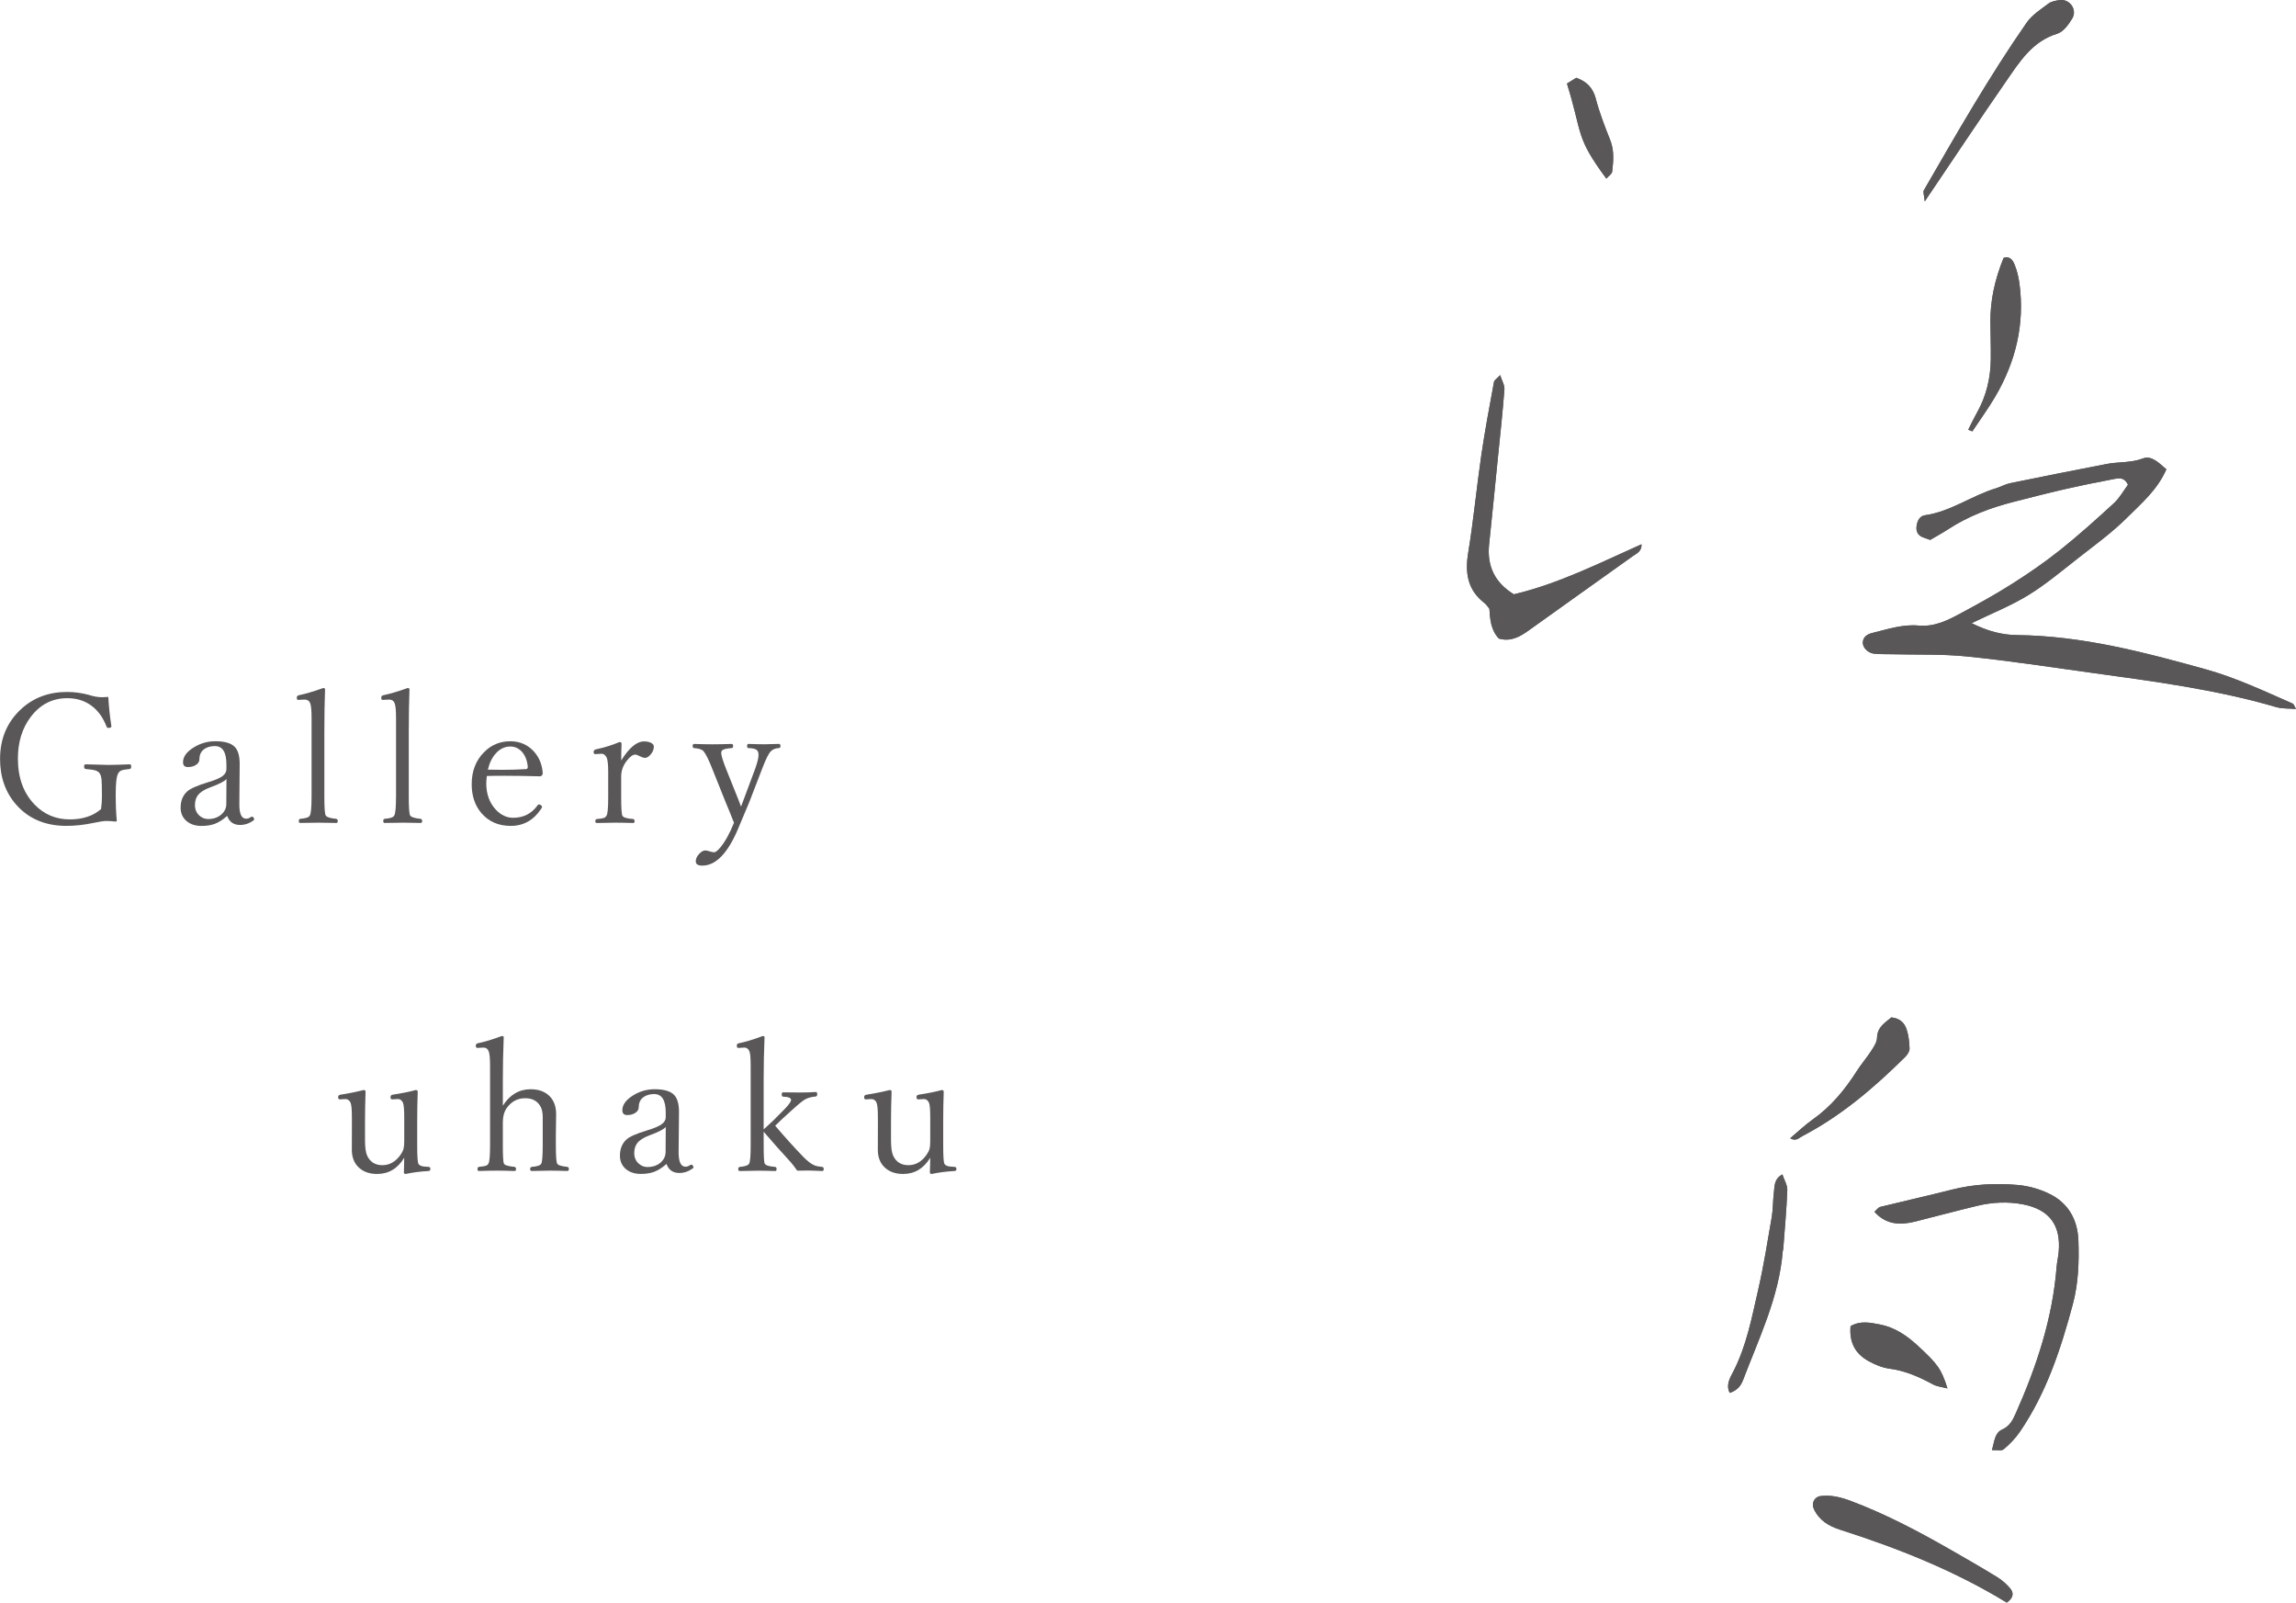 <?xml version="1.0" encoding="UTF-8"?>
<svg id="_イヤー_2" data-name="レイヤー 2" xmlns="http://www.w3.org/2000/svg" viewBox="0 0 147.486 102.92">
  <defs>
    <style>
      .cls-1 {
        fill: #595757;
      }
    </style>
  </defs>
  <g id="_イヤー_1-2" data-name="レイヤー 1">
    <g>
      <path class="cls-1" d="M6.956,44.758c.036,.629,.102,1.25,.196,1.861v.033c0,.064-.065,.095-.196,.095-.05,0-.088-.024-.108-.079-.231-.593-.555-1.043-.973-1.347-.435-.325-.951-.484-1.551-.484-.963,0-1.749,.405-2.359,1.215-.543,.722-.815,1.609-.815,2.666,0,1.23,.358,2.212,1.073,2.952,.613,.635,1.368,.952,2.263,.952,.827,0,1.497-.222,2.005-.663,.038-.271,.057-.529,.057-.775,0-.597-.009-.981-.027-1.16-.021-.146-.059-.264-.113-.351-.061-.093-.157-.159-.29-.198-.124-.037-.329-.066-.614-.089-.069-.007-.102-.061-.102-.16,0-.094,.032-.141,.102-.141,.904,.026,1.396,.039,1.475,.039,.197,0,.439-.006,.727-.016,.361-.016,.568-.024,.621-.024,.068,0,.102,.047,.102,.141,0,.099-.033,.153-.102,.16-.266,.026-.444,.058-.545,.101-.082,.037-.148,.1-.195,.192-.104,.178-.154,.624-.154,1.342,0,.652,.022,1.21,.068,1.675,0,.046-.031,.066-.092,.066-.221-.024-.411-.038-.571-.038-.164,0-.431,.038-.798,.118-.627,.133-1.216,.197-1.77,.197-1.358,0-2.437-.455-3.236-1.369-.686-.784-1.03-1.761-1.03-2.93,0-1.291,.444-2.351,1.33-3.181,.799-.746,1.79-1.12,2.971-1.12,.468,0,.932,.062,1.393,.186,.312,.103,.605,.153,.877,.153,.075,0,.203-.008,.386-.021"/>
      <path class="cls-1" d="M14.59,52.399c-.275,.246-.543,.418-.803,.512-.24,.088-.523,.13-.848,.13-.424,0-.762-.122-1.016-.367-.213-.213-.32-.48-.32-.803,0-.429,.133-.77,.397-1.022,.193-.19,.648-.398,1.375-.617,.438-.129,.742-.26,.916-.387,.168-.134,.254-.28,.254-.443v-.301c0-.793-.246-1.187-.74-1.187-.324,0-.588,.091-.789,.277-.137,.139-.207,.328-.207,.572,0,.145-.078,.268-.232,.367-.141,.088-.309,.13-.51,.13-.207,0-.31-.103-.31-.311,0-.352,.234-.673,.707-.961,.42-.257,.877-.385,1.375-.385,.611,0,1.033,.128,1.262,.385,.199,.222,.299,.589,.295,1.098l-.021,2.506c-.012,.655,.133,.985,.436,.985,.102,0,.197-.03,.281-.092,.047-.026,.078-.04,.102-.04,.033,0,.065,.021,.092,.061,.025,.04,.041,.077,.041,.115,0,.024-.018,.048-.047,.067-.271,.197-.56,.291-.859,.291-.414,0-.688-.193-.828-.582m-.045-2.374c-.111,.147-.467,.332-1.064,.551-.361,.133-.615,.297-.764,.482-.133,.171-.197,.387-.197,.647,0,.275,.094,.5,.281,.672,.164,.147,.35,.223,.562,.223,.365,0,.66-.108,.887-.323,.191-.181,.285-.398,.285-.652l.01-1.6Z"/>
      <path class="cls-1" d="M20.014,51.184v-5.074c0-.484-.029-.8-.088-.951-.062-.155-.184-.233-.363-.233l-.408,.022c-.06,0-.09-.044-.09-.137,0-.089,.043-.144,.131-.162,.44-.092,.965-.247,1.573-.466,.074,0,.111,.034,.111,.098-.029,.713-.045,1.633-.045,2.755v4.147c0,.693,.029,1.093,.09,1.192,.065,.104,.285,.172,.664,.21,.07,.013,.107,.059,.107,.143,0,.082-.035,.122-.102,.122-.465-.013-.832-.018-1.106-.018-.307,0-.709,.006-1.205,.018-.06,0-.088-.04-.088-.122,0-.084,.027-.13,.088-.143,.357-.025,.562-.096,.619-.21,.074-.139,.111-.535,.111-1.192"/>
      <path class="cls-1" d="M25.44,51.184v-5.074c0-.484-.029-.8-.092-.951-.06-.155-.182-.233-.361-.233l-.406,.022c-.062,0-.092-.044-.092-.137,0-.089,.043-.144,.131-.162,.44-.092,.965-.247,1.572-.466,.074,0,.111,.034,.111,.098-.027,.713-.045,1.633-.045,2.755v4.147c0,.693,.029,1.093,.092,1.192,.064,.104,.283,.172,.662,.21,.07,.013,.107,.059,.107,.143,0,.082-.035,.122-.103,.122-.461-.013-.83-.018-1.102-.018-.31,0-.713,.006-1.207,.018-.059,0-.088-.04-.088-.122,0-.084,.029-.13,.088-.143,.355-.025,.562-.096,.617-.21,.078-.139,.115-.535,.115-1.192"/>
      <path class="cls-1" d="M31.273,49.832c-.024,.181-.037,.338-.037,.471,0,.685,.203,1.247,.605,1.684,.334,.355,.707,.532,1.121,.532,.668,0,1.195-.272,1.58-.814,.018-.031,.045-.046,.076-.046,.047,0,.094,.021,.139,.062,.039,.03,.062,.06,.062,.091,0,.043-.025,.09-.07,.147-.478,.718-1.125,1.08-1.945,1.08-.779,0-1.406-.274-1.879-.819-.418-.491-.625-1.11-.625-1.857,0-.841,.264-1.53,.801-2.064,.461-.465,1.02-.695,1.676-.695,.613,0,1.121,.219,1.522,.66,.34,.379,.527,.843,.566,1.394,0,.054-.018,.102-.057,.138-.039,.041-.078,.059-.119,.059-.781-.021-1.541-.035-2.279-.035-.518,0-.896,.006-1.137,.014m.066-.407c.227,.008,.543,.011,.951,.011,.523,0,1.022-.016,1.498-.046,.074,0,.115-.051,.115-.152-.041-.415-.172-.742-.397-.984-.205-.212-.447-.315-.73-.315-.348,0-.654,.145-.918,.434-.242,.26-.414,.611-.519,1.053"/>
      <path class="cls-1" d="M39.903,48.841c.506-.818,.996-1.227,1.469-1.227,.197,0,.357,.036,.476,.106,.102,.064,.152,.137,.152,.22,0,.189-.072,.362-.219,.527-.119,.136-.236,.203-.346,.203-.082,0-.189-.032-.328-.102-.141-.072-.238-.108-.301-.108-.166,0-.357,.145-.572,.432-.221,.294-.332,.618-.332,.973v1.343c0,.688,.025,1.083,.08,1.183,.065,.11,.293,.183,.69,.206,.06,.014,.09,.058,.09,.132,0,.082-.029,.124-.09,.124-.463-.015-.848-.021-1.15-.021-.322,0-.719,.007-1.18,.021-.07,0-.103-.042-.103-.124,0-.074,.033-.118,.103-.132,.229-.018,.383-.042,.461-.072,.061-.024,.113-.072,.154-.134,.076-.109,.111-.506,.111-1.183v-1.62c0-.478-.031-.791-.1-.938-.084-.161-.189-.245-.316-.245l-.414,.025c-.07,0-.107-.047-.107-.142,0-.08,.049-.135,.141-.164,.539-.112,1.047-.268,1.518-.47,.09,0,.135,.032,.135,.102-.016,.447-.021,.811-.021,1.085"/>
      <path class="cls-1" d="M47.149,52.842c-.152-.391-.332-.84-.543-1.341l-.85-2.122c-.229-.582-.414-.956-.555-1.126-.098-.12-.303-.191-.617-.21-.061-.01-.09-.052-.09-.124,0-.095,.029-.143,.09-.143,.498,.017,.892,.024,1.184,.024,.309,0,.719-.008,1.234-.024,.059,0,.09,.048,.09,.143,0,.072-.031,.114-.09,.124-.287,.019-.478,.058-.572,.113-.068,.043-.102,.108-.102,.198,0,.155,.103,.497,.311,1.024l.6,1.495c.049,.118,.119,.291,.205,.515,.059,.16,.111,.3,.156,.413,.129-.36,.248-.675,.357-.952l.549-1.471c.146-.412,.219-.709,.219-.895,0-.165-.047-.278-.141-.339-.094-.062-.262-.093-.504-.103-.061,0-.09-.043-.09-.124,0-.095,.029-.143,.09-.143,.449,.017,.795,.024,1.037,.024,.207,0,.512-.008,.916-.024,.068,0,.102,.048,.102,.143,0,.075-.033,.116-.102,.124-.219,.012-.389,.076-.51,.199-.139,.127-.33,.507-.57,1.137l-.809,2.1-.742,1.77c-.664,1.562-1.426,2.343-2.291,2.343-.279,0-.418-.094-.418-.277,0-.168,.076-.329,.227-.486,.131-.138,.26-.211,.383-.211,.074,0,.166,.02,.283,.058,.115,.036,.205,.058,.277,.058,.105,0,.24-.102,.402-.301,.305-.363,.6-.894,.883-1.59"/>
      <path class="cls-1" d="M26.056,75.392c-.076,0-.111-.039-.111-.11,.014-.415,.021-.727,.021-.932-.42,.694-1,1.042-1.744,1.042-.516,0-.924-.155-1.221-.46-.27-.275-.4-.642-.4-1.098,0-.525,.002-.934,.004-1.226v-.856c0-.492-.029-.8-.084-.93-.07-.16-.182-.241-.334-.241l-.363,.021c-.066,0-.102-.044-.102-.141,0-.092,.047-.143,.143-.158,.531-.082,1.029-.182,1.492-.301,.084,0,.125,.032,.125,.102-.023,.668-.035,1.32-.035,1.96v1.158c0,.474,.049,.811,.143,1.006,.191,.401,.516,.601,.973,.601,.453,0,.838-.214,1.15-.645,.105-.148,.174-.282,.207-.403,.031-.111,.047-.271,.047-.478v-1.551c0-.492-.027-.8-.08-.93-.072-.16-.18-.241-.328-.241l-.367,.021c-.072,0-.107-.044-.107-.141,0-.092,.043-.143,.129-.158,.592-.09,1.092-.19,1.494-.301,.084,0,.125,.04,.125,.115-.024,.62-.033,1.27-.033,1.947v1.526c0,.667,.027,1.049,.078,1.149,.057,.111,.209,.175,.453,.185l.209,.013c.072,.011,.107,.053,.107,.124,0,.084-.035,.131-.102,.141-.506,.025-1,.088-1.488,.19"/>
      <path class="cls-1" d="M32.3,71.01c.447-.706,1.047-1.058,1.787-1.058,.521,0,.928,.15,1.223,.451,.277,.284,.414,.667,.414,1.148l-.018,1.265v.73c0,.677,.027,1.073,.084,1.179,.049,.104,.266,.173,.65,.212,.07,.011,.103,.059,.103,.142,0,.082-.039,.122-.113,.122-.465-.016-.836-.022-1.115-.022-.285,0-.668,.007-1.147,.022-.078,0-.115-.04-.115-.122,0-.084,.037-.132,.115-.142,.346-.027,.549-.095,.604-.212,.06-.122,.09-.516,.09-1.179v-1.794c0-.274-.039-.485-.117-.642-.191-.387-.529-.582-1.006-.582-.496,0-.895,.212-1.195,.638-.162,.238-.244,.536-.244,.896v1.484c0,.682,.021,1.081,.068,1.179,.045,.104,.272,.173,.68,.212,.066,.011,.1,.059,.1,.142,0,.082-.033,.122-.1,.122-.48-.016-.84-.022-1.08-.022-.311,0-.713,.007-1.207,.022-.059,0-.088-.04-.088-.122,0-.084,.029-.132,.088-.142,.238-.022,.395-.05,.471-.078,.062-.027,.111-.071,.145-.134,.068-.116,.103-.508,.103-1.179v-5.088c0-.478-.029-.797-.09-.951-.065-.154-.174-.232-.328-.232l-.402,.022c-.062,0-.096-.049-.096-.148,0-.083,.047-.135,.141-.153,.432-.088,.94-.244,1.529-.462,.08,0,.123,.024,.123,.078-.039,.95-.057,1.869-.057,2.751v1.645Z"/>
      <path class="cls-1" d="M42.812,74.75c-.275,.246-.543,.415-.805,.51-.24,.087-.521,.129-.848,.129-.424,0-.762-.123-1.016-.367-.213-.211-.32-.477-.32-.803,0-.43,.133-.769,.397-1.019,.191-.191,.65-.397,1.377-.616,.435-.131,.74-.262,.914-.392,.17-.132,.254-.277,.254-.44v-.3c0-.794-.246-1.19-.74-1.19-.324,0-.586,.093-.787,.277-.139,.138-.209,.331-.209,.571,0,.144-.076,.271-.232,.368-.141,.088-.31,.131-.51,.131-.207,0-.31-.104-.31-.311,0-.35,.236-.672,.707-.96,.42-.258,.877-.387,1.375-.387,.613,0,1.033,.129,1.264,.387,.197,.222,.297,.587,.293,1.097l-.024,2.505c-.01,.655,.135,.986,.438,.986,.105,0,.199-.032,.281-.092,.047-.027,.078-.04,.103-.04,.033,0,.062,.021,.09,.062,.025,.037,.041,.076,.041,.115,0,.024-.016,.047-.045,.066-.273,.196-.56,.293-.861,.293-.412,0-.688-.193-.826-.582m-.047-2.376c-.113,.146-.467,.329-1.062,.548-.361,.137-.617,.299-.766,.487-.131,.169-.197,.384-.197,.645,0,.276,.094,.5,.283,.672,.164,.149,.348,.223,.56,.223,.365,0,.662-.105,.889-.32,.188-.185,.283-.401,.283-.654l.01-1.6Z"/>
      <path class="cls-1" d="M49.056,72.528c.244-.231,.449-.416,.605-.557l.656-.661c.332-.332,.498-.555,.498-.674,0-.127-.17-.197-.51-.208-.061,0-.09-.052-.09-.147,0-.085,.029-.131,.09-.131,.229,.007,.59,.011,1.094,.011,.353,0,.69-.011,1.006-.032,.06,0,.09,.047,.09,.141,0,.087-.029,.135-.09,.147-.258,.022-.475,.078-.652,.165-.15,.073-.451,.317-.904,.729l-.588,.533c-.234,.224-.389,.371-.465,.451,.641,.755,1.246,1.421,1.81,2.004,.258,.26,.48,.435,.666,.52,.111,.058,.291,.097,.539,.119,.068,.011,.103,.057,.103,.139,0,.086-.035,.126-.103,.126-.455-.022-.762-.031-.916-.031-.272,0-.498,.002-.684,.009-.17-.241-.305-.418-.408-.534-.625-.681-1.209-1.337-1.748-1.967v.865c0,.706,.021,1.101,.068,1.184,.061,.112,.283,.183,.672,.21,.062,.011,.09,.057,.09,.139,0,.086-.027,.126-.09,.126-.492-.016-.859-.022-1.098-.022-.293,0-.688,.007-1.18,.022-.062,0-.094-.04-.094-.126,0-.082,.031-.128,.094-.139,.34-.027,.545-.098,.604-.21,.068-.116,.1-.508,.1-1.172v-5.097c0-.518-.027-.84-.088-.964-.076-.146-.178-.221-.305-.221l-.404,.024c-.064,0-.094-.053-.094-.158,0-.076,.043-.125,.129-.141,.463-.097,.973-.251,1.529-.465,.082,0,.123,.024,.123,.078-.037,.886-.057,1.803-.057,2.75v3.164Z"/>
      <path class="cls-1" d="M59.845,75.392c-.078,0-.113-.039-.113-.11,.016-.415,.021-.727,.021-.932-.42,.694-1,1.042-1.742,1.042-.517,0-.926-.155-1.223-.46-.268-.275-.4-.642-.4-1.098,0-.525,0-.934,.004-1.226v-.856c0-.492-.027-.8-.084-.93-.066-.16-.18-.241-.334-.241l-.361,.021c-.068,0-.103-.044-.103-.141,0-.092,.049-.143,.143-.158,.531-.082,1.029-.182,1.494-.301,.082,0,.125,.032,.125,.102-.023,.668-.037,1.32-.037,1.96v1.158c0,.474,.049,.811,.143,1.006,.191,.401,.516,.601,.975,.601,.453,0,.836-.214,1.148-.645,.105-.148,.176-.282,.209-.403,.029-.111,.045-.271,.045-.478v-1.551c0-.492-.025-.8-.078-.93-.072-.16-.182-.241-.328-.241l-.369,.021c-.07,0-.107-.044-.107-.141,0-.092,.043-.143,.131-.158,.592-.09,1.09-.19,1.492-.301,.084,0,.125,.04,.125,.115-.024,.62-.033,1.27-.033,1.947v1.526c0,.667,.027,1.049,.078,1.149,.059,.111,.209,.175,.455,.185l.209,.013c.07,.011,.107,.053,.107,.124,0,.084-.035,.131-.102,.141-.506,.025-1.002,.088-1.488,.19"/>
      <path class="cls-1" d="M123.987,34.674c.413-.244,.784-.443,1.137-.674,1.298-.849,2.721-1.389,4.214-1.769,1.074-.273,2.148-.553,3.232-.8,1.08-.249,2.169-.471,3.258-.676,.296-.057,.641-.111,.866,.373-.274,.369-.53,.842-.905,1.185-1.125,1.036-2.266,2.062-3.463,3.016-.986,.786-2.036,1.506-3.103,2.182-1.066,.679-2.182,1.287-3.297,1.888-.831,.446-1.664,.867-2.687,.774-1.007-.095-1.98,.232-2.951,.471-.328,.078-.604,.235-.627,.607-.019,.326,.319,.68,.71,.726,.364,.043,.736,.028,1.105,.037,1.635,.041,3.28-.021,4.902,.148,2.677,.27,5.338,.68,8.004,1.049,3.977,.547,7.96,1.065,11.828,2.197,.384,.113,.809,.082,1.275,.123-.105-.179-.138-.314-.211-.346-1.836-.805-3.64-1.661-5.588-2.203-3.982-1.108-7.959-2.153-12.128-2.197-.952-.012-1.871-.246-2.907-.766,1.312-.637,2.531-1.121,3.633-1.797,1.122-.689,2.139-1.544,3.177-2.357,1.079-.847,2.203-1.653,3.169-2.618,.915-.913,1.945-1.776,2.529-3.108-.469-.398-.948-.912-1.507-.697-.775,.292-1.56,.207-2.326,.354-2.072,.4-4.143,.812-6.21,1.235-.306,.062-.587,.233-.891,.324-1.566,.47-2.916,1.501-4.578,1.734-.334,.047-.494,.368-.534,.706-.046,.36,.1,.611,.456,.727,.102,.032,.2,.069,.417,.151m3.97,58.452c.296-.013,.613,.066,.757-.057,.396-.334,.767-.72,1.057-1.15,1.685-2.481,2.608-5.282,3.376-8.151,.362-1.346,.408-2.707,.362-4.083-.049-1.381-.664-2.453-1.919-3.043-.604-.289-1.293-.48-1.962-.541-1.42-.129-2.838-.058-4.242,.298-1.528,.389-3.069,.731-4.603,1.108-.132,.033-.235,.19-.376,.314,.743,.835,1.645,.869,2.609,.63,1.329-.335,2.649-.689,3.981-1.01,.984-.237,1.987-.289,2.985-.09,1.678,.336,2.416,1.345,2.259,3.061-.027,.315-.105,.626-.132,.939-.255,3.307-1.284,6.4-2.619,9.404-.191,.433-.389,.833-.883,1.053-.475,.216-.492,.758-.65,1.318m-30.713-54.958c-1.226-.754-1.738-1.816-1.587-3.223,.195-1.841,.374-3.682,.559-5.522,.148-1.468,.31-2.938,.422-4.409,.021-.269-.155-.552-.272-.925-.204,.218-.375,.316-.398,.441-.284,1.557-.581,3.111-.81,4.676-.307,2.087-.5,4.189-.843,6.27-.217,1.308-.055,2.41,1.052,3.259,.119,.093,.201,.234,.306,.36,.042,.69,.099,1.375,.608,1.912,.74,.217,1.324-.093,1.906-.511,2.228-1.605,4.473-3.186,6.709-4.787,.23-.166,.562-.283,.55-.756-2.705,1.208-5.326,2.537-8.202,3.216m31.664,64.752c.474-.336,.436-.653,.218-.913-.232-.275-.519-.528-.824-.718-.987-.606-1.99-1.184-2.995-1.757-2.054-1.177-4.143-2.281-6.364-3.121-.652-.249-1.302-.421-2-.333-.395,.053-.599,.462-.425,.832,.339,.724,.944,1.091,1.679,1.326,3.718,1.189,7.333,2.619,10.712,4.684m-5.271-89.984c1.863-2.757,3.519-5.253,5.227-7.716,.865-1.246,1.672-2.564,3.288-3.056,.39-.12,.73-.595,.963-.984,.331-.55-.152-1.241-.777-1.176-.258,.029-.552,.077-.75,.223-.499,.377-1.063,.734-1.407,1.235-2.408,3.462-4.498,7.12-6.606,10.766-.056,.102,.02,.282,.064,.708m2.795,14.661c.087,.034,.173,.07,.261,.105,.491-.74,1.018-1.462,1.471-2.228,1.313-2.242,1.904-4.656,1.556-7.259-.057-.411-.151-.832-.309-1.214-.109-.268-.293-.584-.707-.444q-.866,2.114-.85,4.105c.008,.79,.033,1.58,.026,2.369-.011,1.231-.282,2.399-.894,3.479-.196,.351-.372,.722-.555,1.085m-15.32,61.853c.422-.136,.691-.395,.854-.816,1.024-2.701,2.311-5.327,2.551-8.274,.003-.051,.03-.102,.032-.153,.095-1.259,.21-2.517,.26-3.778,.011-.321-.202-.654-.315-1.009-.556,.31-.494,.769-.546,1.171-.066,.519-.051,1.054-.137,1.57-.27,1.56-.517,3.121-.869,4.659-.412,1.79-.748,3.606-1.606,5.271-.199,.391-.489,.844-.223,1.359m10.38-24.11c-.393,.339-.901,.604-.92,1.313-.007,.281-.207,.578-.373,.834-.283,.439-.633,.84-.916,1.282-.772,1.21-1.662,2.297-2.85,3.132-.501,.355-.948,.785-1.438,1.198,.364,.222,.561-.021,.779-.136,2.503-1.306,4.619-3.116,6.609-5.087,.14-.14,.284-.357,.278-.537-.011-.41-.06-.835-.188-1.228-.133-.408-.427-.719-.982-.771m3.606,23.827c-.395-1.266-.648-1.581-1.9-2.738-.714-.66-1.491-1.191-2.45-1.372-.597-.108-1.228-.264-1.874,.109-.095,1.029,.294,1.772,1.157,2.245,.413,.229,.874,.423,1.337,.484,1.022,.137,1.922,.535,2.811,1.018,.252,.136,.566,.16,.92,.253M100.655,5.368c1.03,3.305,.511,3.372,2.531,6.103,.139-.159,.354-.293,.374-.451,.078-.674,.14-1.345-.124-2.016-.349-.877-.694-1.763-.932-2.675-.182-.686-.568-1.084-1.251-1.335-.184,.117-.398,.251-.599,.374"/>
      <path class="cls-1" d="M123.987,34.674c-.222-.082-.315-.118-.417-.151-.356-.115-.5-.366-.459-.727,.043-.338,.201-.659,.54-.706,1.659-.233,3.009-1.265,4.575-1.735,.302-.09,.585-.261,.89-.323,2.067-.423,4.14-.836,6.211-1.235,.766-.147,1.551-.062,2.326-.354,.559-.215,1.041,.299,1.507,.697-.584,1.332-1.614,2.193-2.53,3.108-.967,.962-2.089,1.772-3.169,2.618-1.037,.814-2.055,1.671-3.176,2.357-1.102,.676-2.322,1.16-3.636,1.797,1.039,.519,1.957,.754,2.906,.766,4.173,.044,8.149,1.089,12.129,2.197,1.951,.542,3.755,1.398,5.591,2.203,.073,.031,.102,.167,.208,.346-.465-.041-.889-.01-1.272-.123-3.868-1.132-7.851-1.65-11.828-2.199-2.667-.368-5.33-.777-8.006-1.05-1.62-.166-3.266-.104-4.9-.146-.369-.008-.741,.007-1.107-.036-.39-.046-.73-.4-.711-.726,.026-.372,.304-.529,.629-.608,.974-.236,1.944-.564,2.949-.47,1.024,.093,1.857-.329,2.688-.774,1.115-.601,2.231-1.209,3.297-1.888,1.069-.676,2.117-1.395,3.103-2.182,1.196-.954,2.337-1.98,3.464-3.014,.374-.345,.63-.817,.904-1.187-.229-.484-.573-.428-.866-.373-1.091,.205-2.178,.427-3.261,.673-1.081,.249-2.155,.529-3.229,.803-1.493,.38-2.916,.92-4.214,1.769-.352,.23-.724,.43-1.137,.674"/>
      <path class="cls-1" d="M127.957,93.126c.157-.56,.176-1.103,.65-1.318,.494-.22,.692-.62,.883-1.053,1.335-3.004,2.364-6.098,2.619-9.404,.026-.313,.102-.624,.132-.939,.157-1.718-.581-2.725-2.259-3.061-.998-.199-2.001-.147-2.985,.09-1.331,.32-2.651,.675-3.981,1.01-.964,.239-1.866,.205-2.609-.63,.141-.123,.244-.28,.376-.314,1.533-.378,3.074-.72,4.603-1.108,1.401-.355,2.822-.427,4.242-.298,.669,.061,1.358,.252,1.962,.541,1.255,.59,1.87,1.662,1.919,3.043,.046,1.376,0,2.737-.362,4.083-.768,2.869-1.691,5.67-3.376,8.151-.289,.431-.661,.816-1.058,1.15-.143,.123-.46,.044-.756,.057"/>
      <path class="cls-1" d="M97.24,38.168c2.876-.679,5.502-2.008,8.208-3.216,.011,.473-.322,.59-.555,.756-2.233,1.601-4.479,3.183-6.708,4.787-.582,.418-1.167,.727-1.906,.513-.508-.539-.566-1.224-.606-1.913-.106-.127-.188-.269-.309-.361-1.104-.849-1.266-1.951-1.048-3.263,.342-2.077,.535-4.179,.842-6.264,.229-1.568,.525-3.124,.811-4.678,.022-.125,.191-.221,.397-.44,.116,.372,.293,.655,.272,.924-.111,1.472-.273,2.941-.422,4.409-.184,1.842-.365,3.682-.56,5.522-.15,1.407,.362,2.47,1.585,3.223"/>
      <path class="cls-1" d="M128.908,102.92c-3.379-2.064-6.994-3.494-10.712-4.684-.734-.235-1.339-.602-1.68-1.324-.173-.372,.028-.781,.426-.834,.698-.088,1.348,.084,2,.333,2.222,.84,4.311,1.946,6.366,3.121,1.003,.573,2.006,1.151,2.993,1.757,.306,.19,.591,.44,.823,.718,.219,.26,.257,.577-.217,.913"/>
      <path class="cls-1" d="M123.637,12.936c-.043-.429-.119-.606-.059-.708,2.104-3.647,4.196-7.304,6.601-10.766,.346-.499,.91-.858,1.411-1.235,.196-.145,.492-.195,.748-.223,.625-.066,1.107,.626,.777,1.179-.233,.387-.573,.862-.965,.981-1.614,.493-2.421,1.81-3.286,3.056-1.708,2.462-3.364,4.958-5.227,7.716"/>
      <path class="cls-1" d="M126.432,27.596c.185-.363,.355-.732,.555-1.084,.611-1.081,.883-2.25,.894-3.478,.007-.791-.021-1.58-.026-2.37q-.017-1.988,.85-4.105c.414-.14,.598,.177,.707,.443,.157,.384,.252,.804,.309,1.215,.349,2.603-.239,5.016-1.558,7.259-.449,.767-.978,1.487-1.469,2.228-.086-.035-.174-.071-.261-.107"/>
      <path class="cls-1" d="M111.108,89.454c-.261-.523,.026-.973,.225-1.359,.859-1.666,1.195-3.484,1.607-5.273,.353-1.538,.6-3.101,.869-4.66,.086-.517,.07-1.049,.135-1.57,.051-.401-.008-.859,.546-1.173,.118,.356,.33,.69,.317,1.01-.046,1.263-.165,2.521-.26,3.781-.002,.049-.029,.101-.034,.152-.238,2.948-1.524,5.571-2.552,8.273-.155,.422-.429,.681-.854,.82"/>
      <path class="cls-1" d="M121.491,65.339c.556,.053,.85,.363,.982,.771,.127,.394,.178,.818,.188,1.228,.004,.18-.141,.398-.278,.535-1.99,1.973-4.106,3.783-6.609,5.089-.217,.115-.416,.357-.779,.136,.49-.413,.938-.843,1.438-1.197,1.188-.836,2.077-1.923,2.85-3.133,.283-.442,.631-.841,.916-1.282,.166-.256,.366-.553,.371-.837,.021-.709,.529-.972,.922-1.311"/>
      <path class="cls-1" d="M125.097,89.166c-.353-.093-.668-.117-.921-.253-.888-.483-1.788-.886-2.81-1.018-.463-.061-.924-.256-1.337-.484-.863-.473-1.252-1.216-1.157-2.245,.645-.373,1.277-.218,1.874-.109,.959,.181,1.736,.712,2.451,1.372,1.251,1.157,1.505,1.473,1.899,2.738"/>
      <path class="cls-1" d="M100.655,5.368c.2-.123,.415-.257,.599-.374,.683,.251,1.069,.649,1.251,1.335,.237,.912,.583,1.798,.932,2.675,.264,.671,.202,1.342,.124,2.016-.019,.158-.235,.292-.374,.451-2.021-2.731-1.501-2.798-2.531-6.103"/>
    </g>
  </g>
</svg>